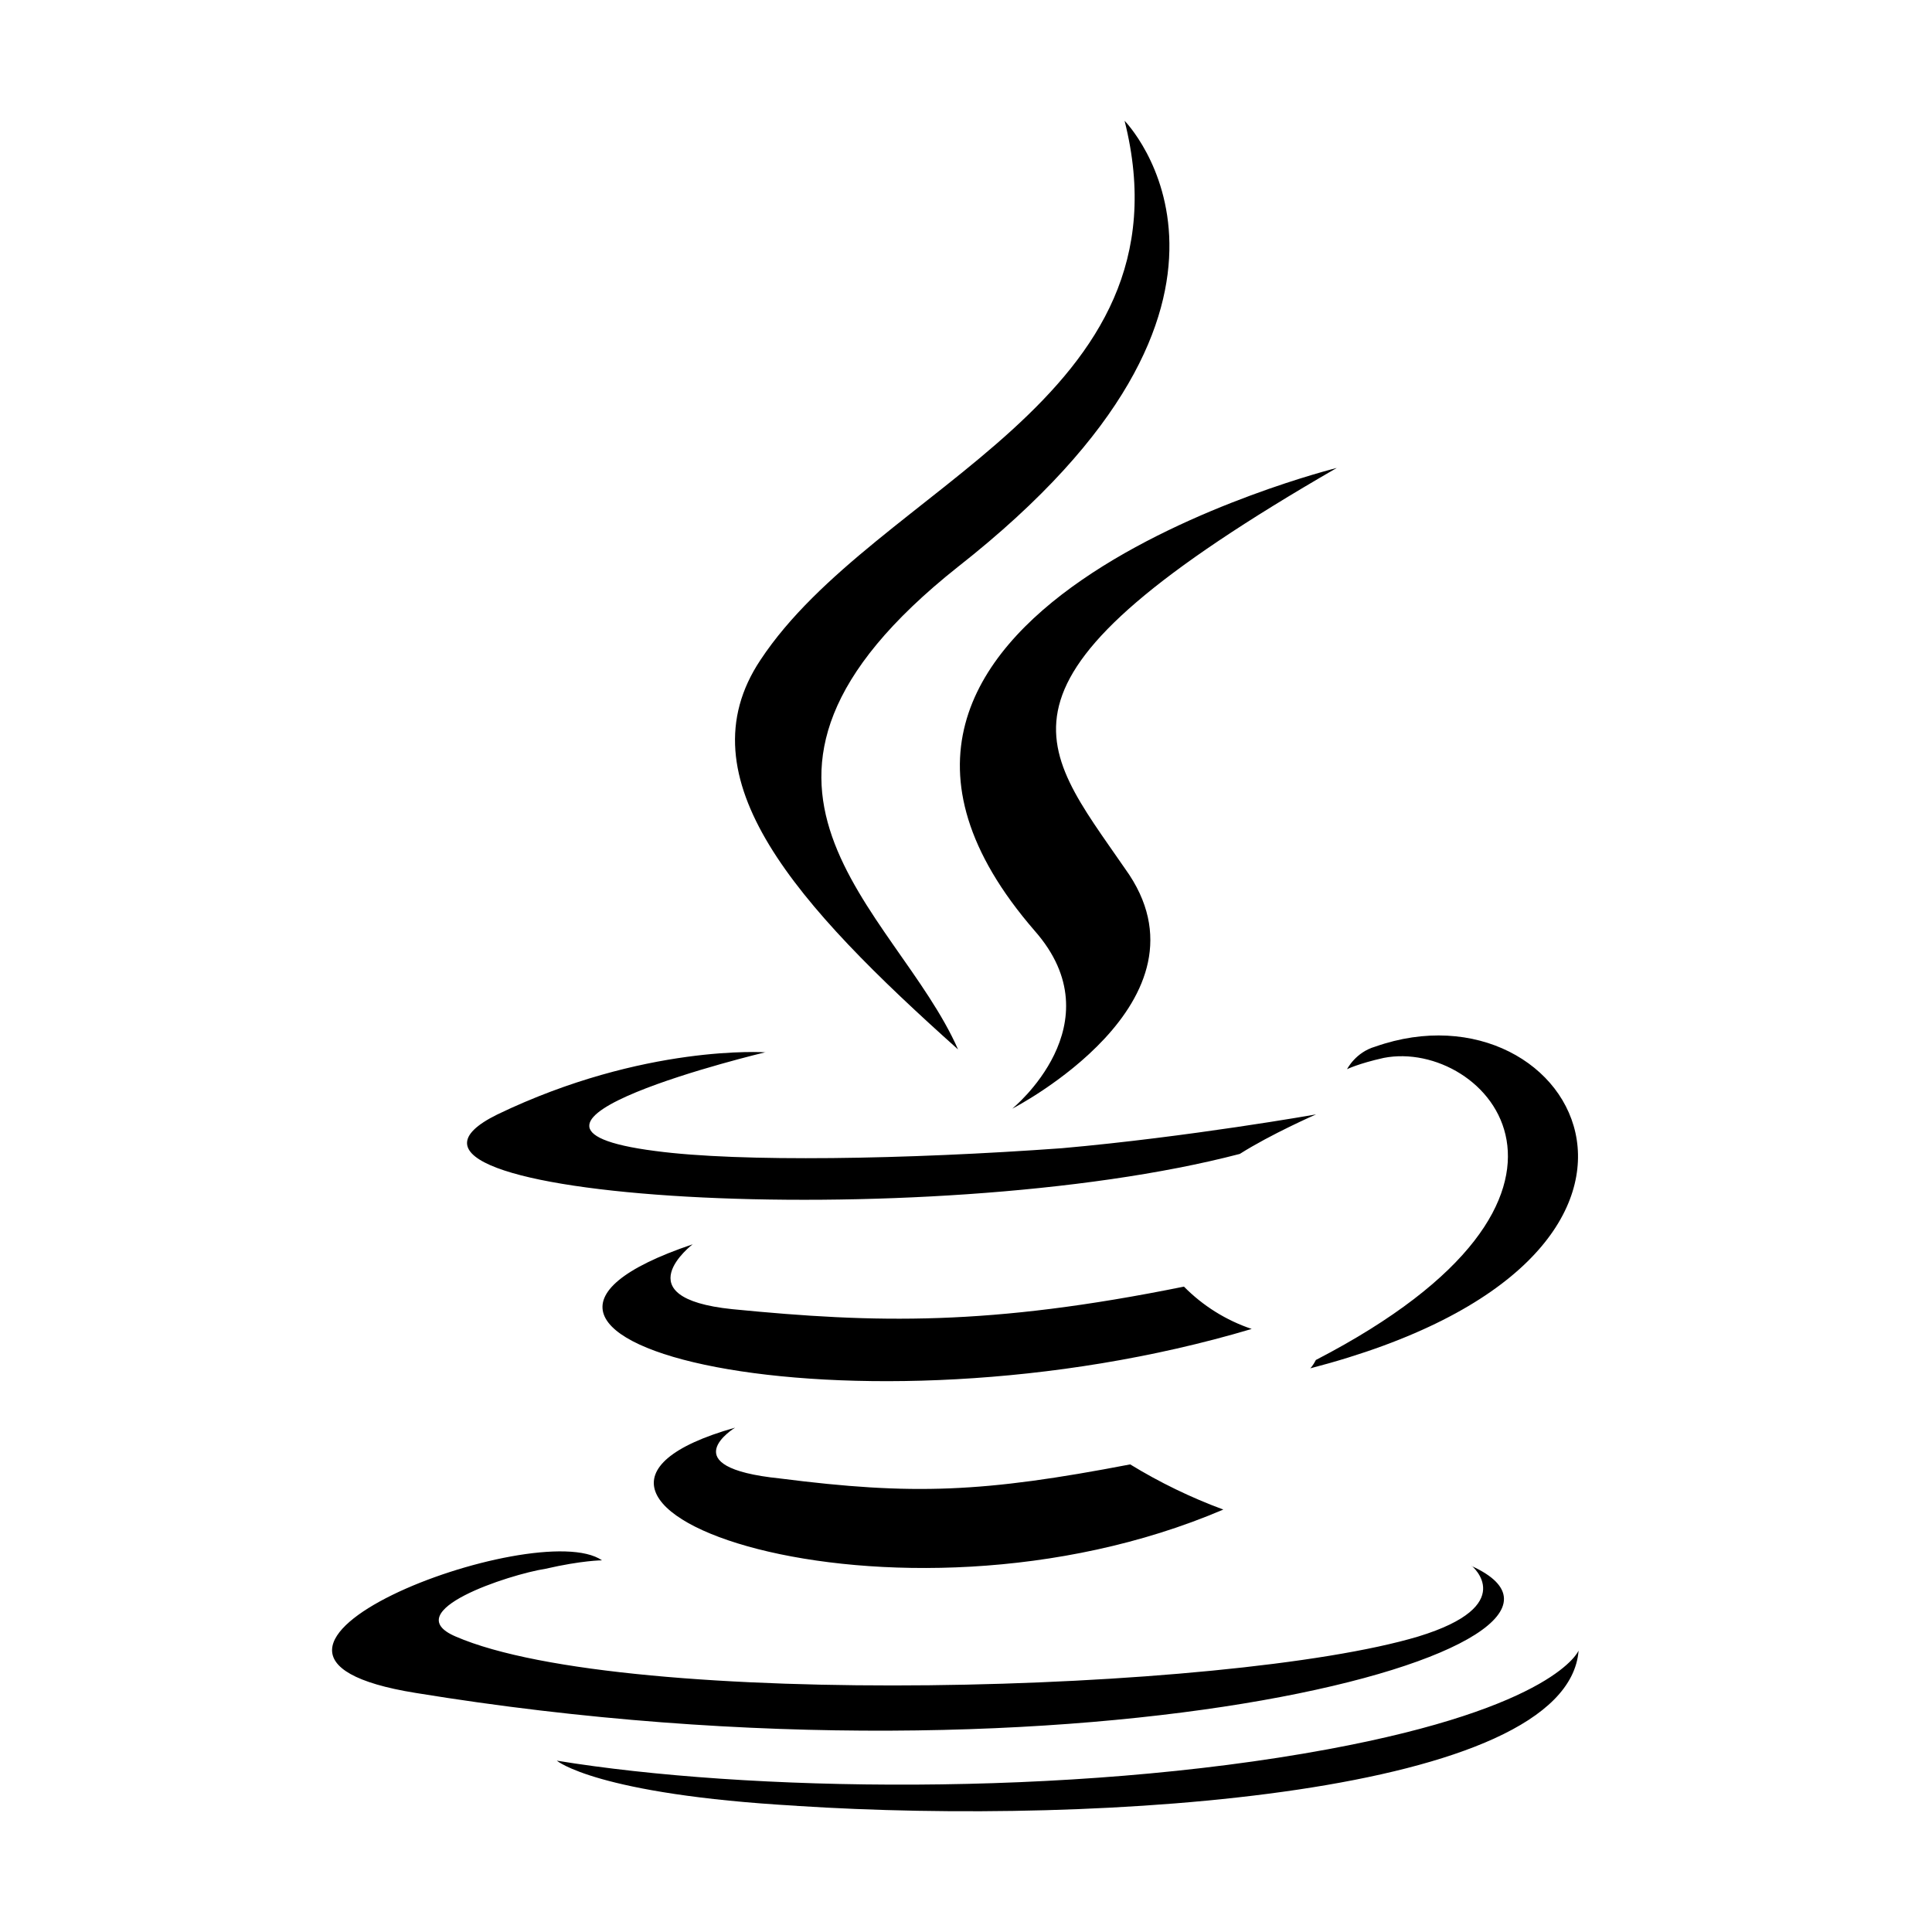 <svg xmlns="http://www.w3.org/2000/svg" width="64" height="64" viewBox="0 0 64 64" fill="none"><path d="M24.349 47.294C24.349 47.294 22.196 48.603 25.845 48.977C30.238 49.537 32.577 49.444 37.439 48.51C38.416 49.108 39.449 49.609 40.524 50.006C29.587 54.682 15.744 49.726 24.347 47.294H24.349ZM22.949 41.216C22.949 41.216 20.611 42.992 24.258 43.368C29.027 43.836 32.766 43.928 39.22 42.621C39.848 43.258 40.617 43.738 41.464 44.023C28.279 47.95 13.506 44.398 22.949 41.218V41.216ZM48.756 51.874C48.756 51.874 50.345 53.183 46.98 54.212C40.715 56.084 20.705 56.644 15.095 54.212C13.131 53.372 16.871 52.155 18.07 51.968C19.286 51.688 19.942 51.688 19.942 51.688C17.79 50.192 5.636 54.773 13.772 56.081C36.119 59.728 54.54 54.492 48.742 51.874H48.756ZM25.36 34.856C25.36 34.856 15.168 37.289 21.713 38.129C24.518 38.503 30.035 38.409 35.178 38.036C39.385 37.662 43.596 36.916 43.596 36.916C43.596 36.916 42.099 37.571 41.07 38.225C30.693 40.938 10.774 39.721 16.479 36.916C21.34 34.578 25.362 34.86 25.362 34.86L25.36 34.856ZM43.596 45.048C54.068 39.623 49.206 34.391 45.839 35.044C44.999 35.231 44.623 35.418 44.623 35.418C44.623 35.418 44.903 34.858 45.557 34.671C52.197 32.333 57.433 41.683 43.405 45.328C43.405 45.328 43.498 45.236 43.592 45.048H43.596ZM26.393 59.822C36.49 60.477 51.92 59.448 52.293 54.677C52.293 54.677 51.546 56.55 43.972 57.95C35.369 59.539 24.709 59.35 18.444 58.324C18.444 58.324 19.753 59.444 26.393 59.82V59.822Z" fill="black"></path><path d="M37.253 4C37.253 4 43.051 9.891 31.737 18.774C22.667 25.973 29.681 30.087 31.737 34.764C26.407 29.995 22.574 25.786 25.192 21.861C29.025 16.061 39.591 13.273 37.253 4ZM34.278 30.837C36.991 33.922 33.531 36.727 33.531 36.727C33.531 36.727 40.451 33.175 37.271 28.779C34.373 24.572 32.126 22.514 44.283 15.501C44.283 15.501 25.115 20.27 34.278 30.837Z" fill="black"></path></svg>